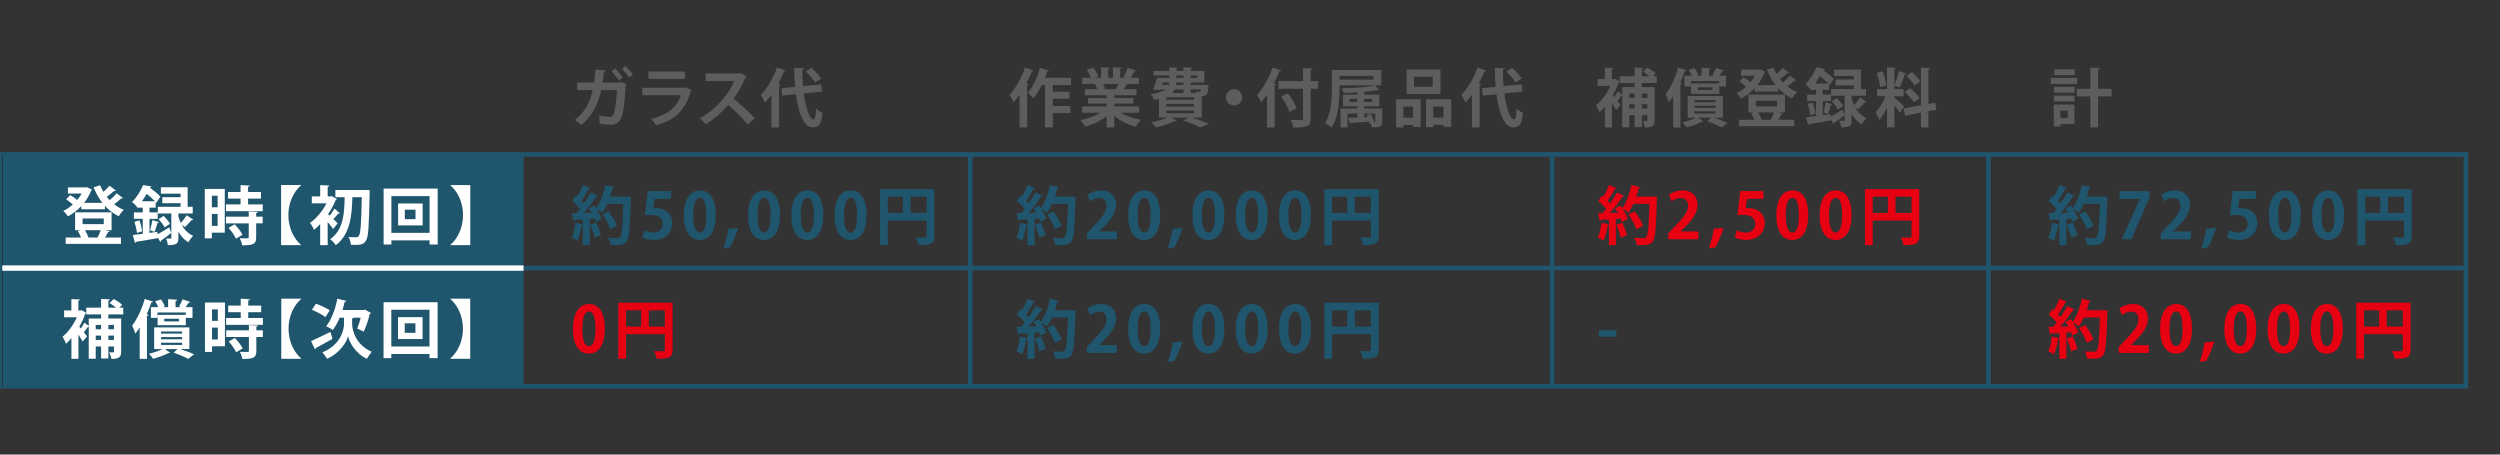 <?xml version="1.0" encoding="utf-8"?>
<!-- Generator: Adobe Illustrator 17.0.0, SVG Export Plug-In . SVG Version: 6.00 Build 0)  -->
<!DOCTYPE svg PUBLIC "-//W3C//DTD SVG 1.1//EN" "http://www.w3.org/Graphics/SVG/1.1/DTD/svg11.dtd">
<svg version="1.1" id="レイヤー_1" xmlns="http://www.w3.org/2000/svg" xmlns:xlink="http://www.w3.org/1999/xlink" x="0px"
	 y="0px" width="550px" height="100px" viewBox="0 0 550 100" enable-background="new 0 0 550 100" xml:space="preserve">
<rect x="0" y="0" width="550" height="100" fill="#333333" stroke="none"/>
<g>
	<path fill="#20566D" d="M543,85.479H0v-52h543V85.479z M1,84.479h541v-50H1V84.479z"/>
	<rect x="0.5" y="33.978" fill="#20566D" width="114.683" height="51"/>
	<rect x="0.444" y="33.979" fill="#231815" width="0.111" height="51"/>
	<rect x="212.952" y="33.979" fill="#20566D" width="1" height="51"/>
	<rect x="0.5" y="58.479" fill="#20566D" width="542" height="1"/>
	<rect x="0.5" y="58.388" fill="#FFFFFF" width="114.684" height="1.182"/>
	<g>
		<path fill="#FFFFFF" d="M25.505,41.926c-0.084,0.098-0.267,0.112-0.406,0.084c-0.393,0.364-1.051,0.883-1.611,1.274
			c0.196,0.267,0.421,0.505,0.645,0.757c0.561-0.477,1.148-1.051,1.527-1.513l1.4,1.036c-0.07,0.07-0.225,0.112-0.393,0.084
			c-0.392,0.364-0.994,0.869-1.555,1.275c0.645,0.518,1.359,0.938,2.129,1.246c-0.378,0.322-0.882,0.967-1.134,1.401
			c-1.149-0.547-2.157-1.331-3.026-2.283v0.756h-5.196v-0.7c-0.868,0.925-1.877,1.694-2.941,2.255
			c-0.225-0.364-0.687-0.91-1.022-1.19c0.714-0.336,1.442-0.826,2.087-1.415c-0.393-0.378-0.98-0.826-1.457-1.148l0.896-0.925
			c0.519,0.28,1.135,0.715,1.526,1.079c0.379-0.448,0.715-0.925,0.981-1.415h-3.012v-1.358h3.894l0.267-0.057l1.148,0.547
			c-0.042,0.098-0.126,0.154-0.21,0.21c-0.364,0.98-0.896,1.891-1.541,2.703h4.021c-0.785-1.008-1.429-2.171-1.934-3.432
			l1.443-0.435c0.195,0.491,0.434,0.981,0.714,1.443c0.49-0.435,1.009-0.938,1.345-1.345L25.505,41.926z M23.207,50.639l0.925,0.266
			c-0.028,0.112-0.168,0.169-0.35,0.169c-0.183,0.35-0.435,0.798-0.687,1.19h3.516v1.387H14.453v-1.387h3.375
			c-0.182-0.477-0.434-1.009-0.714-1.443l0.616-0.182h-1.205v-3.922h8.026v3.922H23.207z M18.165,48.062v1.246h4.664v-1.246H18.165z
			 M21.456,52.264c0.253-0.477,0.533-1.106,0.715-1.625h-3.474c0.336,0.519,0.63,1.162,0.771,1.625H21.456z"/>
		<path fill="#FFFFFF" d="M34.653,51.549c0.7-0.378,1.653-0.952,2.577-1.526l0.448,1.219c-0.812,0.644-1.667,1.288-2.255,1.694
			c0.014,0.112-0.056,0.238-0.154,0.294l-0.588-1.036l0.014,0.196c-1.751,0.322-3.572,0.63-4.748,0.812
			c-0.028,0.126-0.141,0.21-0.253,0.238l-0.476-1.737c0.616-0.07,1.358-0.168,2.185-0.267v-3.291h-1.946V46.73h1.946V45.68h-1.204
			v-0.126l-0.028,0.028c-0.252-0.364-0.771-0.896-1.135-1.121c1.135-1.135,1.976-2.605,2.466-3.754l1.835,0.322
			c-0.028,0.126-0.126,0.196-0.336,0.21l-0.028,0.057c0.84,0.602,1.835,1.4,2.325,1.961l-0.91,1.372l-0.127-0.153v1.204h-1.372
			v1.051h1.807v1.415h-1.807v3.096l1.736-0.238L34.653,51.549z M30.129,51.241c-0.07-0.673-0.294-1.682-0.546-2.452l1.092-0.308
			c0.28,0.771,0.519,1.765,0.603,2.409L30.129,51.241z M34.079,44.279c-0.477-0.505-1.163-1.121-1.807-1.639
			c-0.309,0.532-0.659,1.092-1.051,1.639H34.079z M35.004,48.874c-0.057,0.098-0.168,0.153-0.351,0.153
			c-0.154,0.574-0.42,1.429-0.658,1.989l-0.994-0.364c0.195-0.616,0.434-1.568,0.532-2.227L35.004,48.874z M39.248,47.557
			c0.112,0.49,0.28,1.009,0.519,1.499c0.448-0.477,0.98-1.177,1.303-1.709l1.456,0.98c-0.084,0.112-0.252,0.126-0.392,0.099
			c-0.351,0.448-1.009,1.12-1.457,1.526c-0.014,0-0.42-0.294-0.715-0.504c0.532,0.994,1.331,1.904,2.536,2.423
			c-0.322,0.309-0.812,0.98-1.037,1.429c-0.98-0.546-1.694-1.4-2.213-2.339v1.372c0,1.205-0.309,1.598-2.312,1.598
			c-0.042-0.421-0.21-1.022-0.393-1.457c0.196,0.014,0.406,0.014,0.575,0.014c0.518,0,0.574,0,0.574-0.182v-5.337h-2.97v-1.471
			h5.001v-0.799h-4.021v-1.316h4.021v-0.771h-4.329v-1.415h5.884v4.301h1.12v1.471h-3.151V47.557z M35.984,47.501
			c0.546,0.504,1.148,1.219,1.414,1.723l-1.176,0.799c-0.238-0.505-0.827-1.275-1.345-1.808L35.984,47.501z"/>
		<path fill="#FFFFFF" d="M49.451,41.562v9.623h-2.844v1.247h-1.555v-10.87H49.451z M47.882,43.061h-1.274v2.535h1.274V43.061z
			 M46.607,49.686h1.274v-2.619h-1.274V49.686z M54.577,44.966H57.8v1.498h-8.097v-1.498h3.222V43.69h-2.76v-1.456h2.76v-1.514
			l2.031,0.112c-0.015,0.126-0.126,0.225-0.379,0.267v1.135h2.844v1.456h-2.844V44.966z M56.721,46.618
			c-0.014,0.126-0.112,0.225-0.364,0.252v0.799h1.429v1.471h-1.429v3.082c0,1.429-0.519,1.751-3.082,1.751
			c-0.056-0.463-0.308-1.135-0.532-1.569c0.406,0.014,0.841,0.028,1.177,0.028c0.757,0,0.799,0,0.799-0.252v-3.04h-5.001v-1.471
			h5.001v-1.148L56.721,46.618z M51.902,52.502c-0.267-0.659-0.98-1.653-1.611-2.382l1.345-0.771
			c0.645,0.687,1.401,1.625,1.709,2.312L51.902,52.502z"/>
		<path fill="#FFFFFF" d="M61.843,40.707h4.37v0.07c-1.526,1.316-2.773,3.67-2.773,6.541c0,2.872,1.247,5.226,2.773,6.542v0.07
			h-4.37V40.707z"/>
		<path fill="#FFFFFF" d="M74.791,46.927c-0.069,0.069-0.224,0.098-0.378,0.069c-0.252,0.322-0.7,0.812-1.078,1.191
			c0.42,0.392,0.798,0.756,0.952,0.924l-0.994,1.275c-0.28-0.406-0.743-0.995-1.205-1.541v5.085h-1.652v-4.623
			c-0.448,0.477-0.911,0.911-1.359,1.261c-0.154-0.42-0.603-1.232-0.868-1.541c1.387-0.952,2.76-2.605,3.628-4.3h-3.235v-1.513
			h1.835v-2.494l2.03,0.112c-0.014,0.141-0.126,0.225-0.378,0.267v2.115h0.631l0.266-0.07l1.121,0.658
			c-0.057,0.084-0.141,0.168-0.253,0.196c-0.42,1.051-1.008,2.115-1.681,3.124c0.112,0.084,0.238,0.195,0.378,0.321
			c0.351-0.476,0.785-1.092,1.023-1.555L74.791,46.927z M80.408,41.786l0.938,0.056c0,0.126-0.014,0.378-0.027,0.588
			c-0.141,7.298-0.267,9.764-0.812,10.521c-0.574,0.896-1.177,0.966-3.306,0.924c-0.028-0.49-0.238-1.246-0.532-1.736
			c0.742,0.056,1.4,0.056,1.736,0.056c0.238,0,0.378-0.056,0.532-0.28c0.393-0.462,0.547-2.745,0.658-8.53h-2.073
			c-0.111,3.838-0.392,8.096-3.642,10.562c-0.28-0.448-0.798-0.994-1.246-1.316c2.913-2.046,3.123-5.632,3.193-9.245h-2.045V41.8
			h6.233L80.408,41.786z"/>
		<path fill="#FFFFFF" d="M84.396,41.491h11.893V53.79h-1.779v-0.91h-8.404v0.91h-1.709V41.491z M86.104,51.227h8.404v-8.082h-8.404
			V51.227z M87.575,44.77h5.407v4.818h-5.407V44.77z M91.413,48.215v-2.087h-2.353v2.087H91.413z"/>
		<path fill="#FFFFFF" d="M103.466,40.707v13.224h-4.371v-0.07c1.527-1.316,2.773-3.67,2.773-6.542c0-2.871-1.246-5.225-2.773-6.541
			v-0.07H103.466z"/>
		<path fill="#20566D" d="M137.9,43.242l0.896,0.057c0,0.14-0.014,0.364-0.027,0.546c-0.168,6.332-0.337,8.53-0.883,9.245
			c-0.448,0.63-0.952,0.826-2.409,0.826c-0.378,0-0.771-0.014-1.163-0.027c-0.027-0.448-0.237-1.135-0.532-1.583
			c0.883,0.069,1.682,0.069,2.046,0.069c0.279,0,0.434-0.042,0.602-0.237c0.406-0.421,0.561-2.466,0.701-7.298h-3.517
			c-0.336,0.742-0.714,1.414-1.106,1.961c-0.294-0.253-0.854-0.645-1.274-0.869c0.49,0.757,0.938,1.583,1.135,2.199
			c-0.477,0.253-0.883,0.477-1.289,0.7c-0.056-0.21-0.154-0.462-0.267-0.728l-1.05,0.069v5.758h-1.541v-4.469
			c-0.042,0.084-0.154,0.112-0.28,0.098c-0.168,1.163-0.49,2.508-0.91,3.362c-0.309-0.21-0.883-0.477-1.247-0.616
			c0.393-0.771,0.645-2.102,0.784-3.306l1.653,0.406v-1.135c-0.687,0.042-1.289,0.069-1.793,0.098
			c-0.042,0.126-0.154,0.183-0.267,0.196l-0.322-1.681h1.023c0.237-0.294,0.49-0.603,0.742-0.938
			c-0.435-0.574-1.121-1.261-1.709-1.766l0.771-1.148l0.308,0.252c0.49-0.798,0.98-1.778,1.261-2.563l1.681,0.687
			c-0.056,0.112-0.195,0.168-0.378,0.154c-0.392,0.784-1.051,1.821-1.597,2.592c0.21,0.21,0.393,0.406,0.546,0.588
			c0.575-0.826,1.093-1.667,1.485-2.396l1.639,0.757c-0.07,0.098-0.21,0.14-0.406,0.14c-0.7,1.093-1.765,2.494-2.76,3.614
			l1.751-0.028c-0.21-0.35-0.42-0.7-0.63-1.022c0.448-0.238,0.826-0.42,1.19-0.603c0.141,0.196,0.267,0.393,0.406,0.603
			c0.883-1.177,1.611-3.18,2.018-5.099l1.988,0.505c-0.042,0.126-0.168,0.195-0.378,0.182c-0.154,0.616-0.336,1.247-0.561,1.863
			h3.306L137.9,43.242z M130.812,52.277c-0.153-0.757-0.56-1.947-0.938-2.844L131.191,49c0.392,0.882,0.826,2.003,1.009,2.759
			L130.812,52.277z M133.895,46.492c0.729,0.98,1.541,2.283,1.835,3.18l-1.471,0.757c-0.252-0.869-1.009-2.241-1.723-3.25
			L133.895,46.492z"/>
		<path fill="#20566D" d="M147.595,42.038v1.709h-3.601l-0.28,2.073c0.196-0.028,0.364-0.042,0.589-0.042
			c1.849,0,3.586,1.036,3.586,3.319c0,2.031-1.555,3.698-4.048,3.698c-1.051,0-2.004-0.267-2.521-0.547l0.406-1.568
			c0.42,0.224,1.19,0.49,2.003,0.49c1.078,0,2.073-0.687,2.073-1.905c0-1.274-0.938-1.989-2.731-1.989
			c-0.477,0-0.841,0.028-1.191,0.07l0.645-5.309H147.595z"/>
		<path fill="#20566D" d="M150.436,47.375c0-3.222,1.19-5.491,3.571-5.491c2.494,0,3.46,2.465,3.46,5.407
			c0,3.502-1.303,5.505-3.529,5.505C151.472,52.796,150.436,50.33,150.436,47.375z M153.965,51.157c0.953,0,1.429-1.345,1.429-3.824
			c0-2.396-0.434-3.811-1.414-3.811c-0.896,0-1.471,1.289-1.471,3.811c0,2.507,0.518,3.824,1.442,3.824H153.965z"/>
		<path fill="#20566D" d="M162.394,50.148c-0.476,1.499-1.176,3.208-1.849,4.3l-1.373,0.141c0.448-1.275,0.883-2.941,1.079-4.272
			L162.394,50.148z"/>
		<path fill="#20566D" d="M164.572,47.375c0-3.222,1.19-5.491,3.571-5.491c2.494,0,3.46,2.465,3.46,5.407
			c0,3.502-1.303,5.505-3.529,5.505C165.608,52.796,164.572,50.33,164.572,47.375z M168.102,51.157c0.953,0,1.429-1.345,1.429-3.824
			c0-2.396-0.434-3.811-1.414-3.811c-0.896,0-1.471,1.289-1.471,3.811c0,2.507,0.518,3.824,1.442,3.824H168.102z"/>
		<path fill="#20566D" d="M174.092,47.375c0-3.222,1.19-5.491,3.571-5.491c2.494,0,3.46,2.465,3.46,5.407
			c0,3.502-1.303,5.505-3.529,5.505C175.128,52.796,174.092,50.33,174.092,47.375z M177.621,51.157c0.953,0,1.429-1.345,1.429-3.824
			c0-2.396-0.434-3.811-1.414-3.811c-0.896,0-1.471,1.289-1.471,3.811c0,2.507,0.518,3.824,1.442,3.824H177.621z"/>
		<path fill="#20566D" d="M183.611,47.375c0-3.222,1.19-5.491,3.572-5.491c2.493,0,3.46,2.465,3.46,5.407
			c0,3.502-1.303,5.505-3.53,5.505C184.648,52.796,183.611,50.33,183.611,47.375z M187.142,51.157c0.952,0,1.429-1.345,1.429-3.824
			c0-2.396-0.435-3.811-1.415-3.811c-0.896,0-1.471,1.289-1.471,3.811c0,2.507,0.519,3.824,1.443,3.824H187.142z"/>
		<path fill="#20566D" d="M205.539,41.604v10.352c0,1.765-0.854,1.961-3.459,1.961c-0.085-0.462-0.364-1.246-0.617-1.681
			c0.547,0.042,1.135,0.042,1.556,0.042c0.742,0,0.826,0,0.826-0.351V48.51H195.3v5.406h-1.694V41.604H205.539z M195.3,43.271v3.572
			h3.334v-3.572H195.3z M200.314,46.843h3.53v-3.572h-3.53V46.843z"/>
		<path fill="#20566D" d="M235.724,43.242l0.896,0.057c0,0.14-0.014,0.364-0.027,0.546c-0.168,6.332-0.337,8.53-0.883,9.245
			c-0.448,0.63-0.952,0.826-2.409,0.826c-0.378,0-0.771-0.014-1.163-0.027c-0.027-0.448-0.237-1.135-0.532-1.583
			c0.883,0.069,1.682,0.069,2.046,0.069c0.279,0,0.434-0.042,0.602-0.237c0.406-0.421,0.561-2.466,0.701-7.298h-3.517
			c-0.336,0.742-0.714,1.414-1.106,1.961c-0.294-0.253-0.854-0.645-1.274-0.869c0.49,0.757,0.938,1.583,1.135,2.199
			c-0.477,0.253-0.883,0.477-1.289,0.7c-0.056-0.21-0.154-0.462-0.267-0.728l-1.05,0.069v5.758h-1.541v-4.469
			c-0.042,0.084-0.154,0.112-0.28,0.098c-0.168,1.163-0.49,2.508-0.91,3.362c-0.309-0.21-0.883-0.477-1.247-0.616
			c0.393-0.771,0.645-2.102,0.784-3.306l1.653,0.406v-1.135c-0.687,0.042-1.289,0.069-1.793,0.098
			c-0.042,0.126-0.154,0.183-0.267,0.196l-0.322-1.681h1.023c0.237-0.294,0.49-0.603,0.742-0.938
			c-0.435-0.574-1.121-1.261-1.709-1.766l0.771-1.148l0.308,0.252c0.49-0.798,0.98-1.778,1.261-2.563l1.681,0.687
			c-0.056,0.112-0.195,0.168-0.378,0.154c-0.392,0.784-1.051,1.821-1.597,2.592c0.21,0.21,0.393,0.406,0.546,0.588
			c0.575-0.826,1.093-1.667,1.485-2.396l1.639,0.757c-0.07,0.098-0.21,0.14-0.406,0.14c-0.7,1.093-1.765,2.494-2.76,3.614
			l1.751-0.028c-0.21-0.35-0.42-0.7-0.63-1.022c0.448-0.238,0.826-0.42,1.19-0.603c0.141,0.196,0.267,0.393,0.406,0.603
			c0.883-1.177,1.611-3.18,2.018-5.099l1.988,0.505c-0.042,0.126-0.168,0.195-0.378,0.182c-0.154,0.616-0.336,1.247-0.561,1.863
			h3.306L235.724,43.242z M228.636,52.277c-0.153-0.757-0.56-1.947-0.938-2.844L229.015,49c0.392,0.882,0.826,2.003,1.009,2.759
			L228.636,52.277z M231.718,46.492c0.729,0.98,1.541,2.283,1.835,3.18l-1.471,0.757c-0.252-0.869-1.009-2.241-1.723-3.25
			L231.718,46.492z"/>
		<path fill="#20566D" d="M245.728,52.642h-6.626v-1.274l1.177-1.261c2.003-2.073,3.18-3.432,3.18-4.861
			c0-0.924-0.49-1.694-1.653-1.694c-0.771,0-1.484,0.406-1.975,0.771l-0.574-1.485c0.658-0.504,1.751-0.952,2.97-0.952
			c2.269,0,3.306,1.442,3.306,3.166c0,1.877-1.274,3.418-2.815,4.973l-0.883,0.868v0.028h3.895V52.642z"/>
		<path fill="#20566D" d="M248.195,47.375c0-3.222,1.19-5.491,3.572-5.491c2.493,0,3.46,2.465,3.46,5.407
			c0,3.502-1.303,5.505-3.53,5.505C249.232,52.796,248.195,50.33,248.195,47.375z M251.726,51.157c0.952,0,1.429-1.345,1.429-3.824
			c0-2.396-0.435-3.811-1.415-3.811c-0.896,0-1.471,1.289-1.471,3.811c0,2.507,0.519,3.824,1.443,3.824H251.726z"/>
		<path fill="#20566D" d="M260.154,50.148c-0.476,1.499-1.176,3.208-1.849,4.3l-1.373,0.141c0.448-1.275,0.883-2.941,1.079-4.272
			L260.154,50.148z"/>
		<path fill="#20566D" d="M262.332,47.375c0-3.222,1.19-5.491,3.572-5.491c2.493,0,3.46,2.465,3.46,5.407
			c0,3.502-1.303,5.505-3.53,5.505C263.369,52.796,262.332,50.33,262.332,47.375z M265.862,51.157c0.952,0,1.429-1.345,1.429-3.824
			c0-2.396-0.435-3.811-1.415-3.811c-0.896,0-1.471,1.289-1.471,3.811c0,2.507,0.519,3.824,1.443,3.824H265.862z"/>
		<path fill="#20566D" d="M271.853,47.375c0-3.222,1.19-5.491,3.571-5.491c2.494,0,3.46,2.465,3.46,5.407
			c0,3.502-1.303,5.505-3.529,5.505C272.889,52.796,271.853,50.33,271.853,47.375z M275.382,51.157c0.953,0,1.429-1.345,1.429-3.824
			c0-2.396-0.434-3.811-1.414-3.811c-0.896,0-1.471,1.289-1.471,3.811c0,2.507,0.518,3.824,1.442,3.824H275.382z"/>
		<path fill="#20566D" d="M281.372,47.375c0-3.222,1.19-5.491,3.571-5.491c2.494,0,3.46,2.465,3.46,5.407
			c0,3.502-1.303,5.505-3.529,5.505C282.408,52.796,281.372,50.33,281.372,47.375z M284.901,51.157c0.953,0,1.429-1.345,1.429-3.824
			c0-2.396-0.434-3.811-1.414-3.811c-0.896,0-1.471,1.289-1.471,3.811c0,2.507,0.518,3.824,1.442,3.824H284.901z"/>
		<path fill="#20566D" d="M303.3,41.604v10.352c0,1.765-0.854,1.961-3.46,1.961c-0.084-0.462-0.364-1.246-0.616-1.681
			c0.546,0.042,1.135,0.042,1.555,0.042c0.742,0,0.826,0,0.826-0.351V48.51h-8.544v5.406h-1.695V41.604H303.3z M293.061,43.271
			v3.572h3.333v-3.572H293.061z M298.075,46.843h3.529v-3.572h-3.529V46.843z"/>
		<path fill="#E60012" d="M363.643,43.242l0.896,0.057c0,0.14-0.014,0.364-0.027,0.546c-0.169,6.332-0.337,8.53-0.883,9.245
			c-0.448,0.63-0.952,0.826-2.409,0.826c-0.378,0-0.771-0.014-1.163-0.027c-0.027-0.448-0.237-1.135-0.532-1.583
			c0.883,0.069,1.682,0.069,2.046,0.069c0.279,0,0.434-0.042,0.602-0.237c0.406-0.421,0.561-2.466,0.701-7.298h-3.517
			c-0.336,0.742-0.714,1.414-1.106,1.961c-0.294-0.253-0.854-0.645-1.274-0.869c0.49,0.757,0.938,1.583,1.135,2.199
			c-0.477,0.253-0.883,0.477-1.289,0.7c-0.056-0.21-0.154-0.462-0.267-0.728l-1.05,0.069v5.758h-1.541v-4.469
			c-0.042,0.084-0.154,0.112-0.28,0.098c-0.168,1.163-0.49,2.508-0.91,3.362c-0.309-0.21-0.883-0.477-1.247-0.616
			c0.393-0.771,0.645-2.102,0.784-3.306l1.653,0.406v-1.135c-0.687,0.042-1.289,0.069-1.793,0.098
			c-0.042,0.126-0.154,0.183-0.267,0.196l-0.322-1.681h1.023c0.237-0.294,0.49-0.603,0.742-0.938
			c-0.435-0.574-1.121-1.261-1.709-1.766l0.771-1.148l0.308,0.252c0.49-0.798,0.98-1.778,1.261-2.563l1.681,0.687
			c-0.056,0.112-0.195,0.168-0.378,0.154c-0.392,0.784-1.051,1.821-1.597,2.592c0.21,0.21,0.393,0.406,0.546,0.588
			c0.575-0.826,1.093-1.667,1.485-2.396l1.639,0.757c-0.07,0.098-0.21,0.14-0.406,0.14c-0.7,1.093-1.765,2.494-2.76,3.614
			l1.751-0.028c-0.21-0.35-0.42-0.7-0.63-1.022c0.448-0.238,0.826-0.42,1.19-0.603c0.141,0.196,0.267,0.393,0.406,0.603
			c0.883-1.177,1.611-3.18,2.018-5.099l1.988,0.505c-0.042,0.126-0.168,0.195-0.378,0.182c-0.154,0.616-0.336,1.247-0.561,1.863
			h3.306L363.643,43.242z M356.555,52.277c-0.153-0.757-0.56-1.947-0.938-2.844L356.934,49c0.392,0.882,0.826,2.003,1.009,2.759
			L356.555,52.277z M359.637,46.492c0.729,0.98,1.541,2.283,1.835,3.18l-1.471,0.757c-0.252-0.869-1.009-2.241-1.723-3.25
			L359.637,46.492z"/>
		<path fill="#E60012" d="M373.646,52.642h-6.625v-1.274l1.177-1.261c2.003-2.073,3.18-3.432,3.18-4.861
			c0-0.924-0.49-1.694-1.653-1.694c-0.771,0-1.484,0.406-1.975,0.771l-0.574-1.485c0.658-0.504,1.751-0.952,2.969-0.952
			c2.27,0,3.307,1.442,3.307,3.166c0,1.877-1.275,3.418-2.816,4.973l-0.882,0.868v0.028h3.894V52.642z"/>
		<path fill="#E60012" d="M379.191,50.148c-0.477,1.499-1.177,3.208-1.849,4.3l-1.373,0.141c0.448-1.275,0.883-2.941,1.079-4.272
			L379.191,50.148z"/>
		<path fill="#E60012" d="M387.947,42.038v1.709h-3.6l-0.28,2.073c0.196-0.028,0.364-0.042,0.589-0.042
			c1.849,0,3.586,1.036,3.586,3.319c0,2.031-1.555,3.698-4.049,3.698c-1.05,0-2.003-0.267-2.521-0.547l0.406-1.568
			c0.421,0.224,1.191,0.49,2.004,0.49c1.078,0,2.072-0.687,2.072-1.905c0-1.274-0.938-1.989-2.731-1.989
			c-0.476,0-0.84,0.028-1.19,0.07l0.645-5.309H387.947z"/>
		<path fill="#E60012" d="M390.788,47.375c0-3.222,1.19-5.491,3.572-5.491c2.493,0,3.46,2.465,3.46,5.407
			c0,3.502-1.303,5.505-3.53,5.505C391.824,52.796,390.788,50.33,390.788,47.375z M394.318,51.157c0.952,0,1.429-1.345,1.429-3.824
			c0-2.396-0.435-3.811-1.415-3.811c-0.896,0-1.471,1.289-1.471,3.811c0,2.507,0.519,3.824,1.442,3.824H394.318z"/>
		<path fill="#E60012" d="M400.309,47.375c0-3.222,1.19-5.491,3.572-5.491c2.493,0,3.46,2.465,3.46,5.407
			c0,3.502-1.303,5.505-3.53,5.505C401.345,52.796,400.309,50.33,400.309,47.375z M403.839,51.157c0.952,0,1.429-1.345,1.429-3.824
			c0-2.396-0.435-3.811-1.415-3.811c-0.896,0-1.471,1.289-1.471,3.811c0,2.507,0.519,3.824,1.442,3.824H403.839z"/>
		<path fill="#E60012" d="M422.236,41.604v10.352c0,1.765-0.854,1.961-3.46,1.961c-0.084-0.462-0.364-1.246-0.616-1.681
			c0.546,0.042,1.135,0.042,1.555,0.042c0.742,0,0.826,0,0.826-0.351V48.51h-8.545v5.406h-1.694V41.604H422.236z M411.996,43.271
			v3.572h3.334v-3.572H411.996z M417.011,46.843h3.53v-3.572h-3.53V46.843z"/>
		<path fill="#20566D" d="M462.736,43.242l0.896,0.057c0,0.14-0.014,0.364-0.027,0.546c-0.169,6.332-0.337,8.53-0.883,9.245
			c-0.448,0.63-0.953,0.826-2.409,0.826c-0.379,0-0.771-0.014-1.163-0.027c-0.027-0.448-0.238-1.135-0.532-1.583
			c0.883,0.069,1.681,0.069,2.045,0.069c0.28,0,0.435-0.042,0.603-0.237c0.406-0.421,0.561-2.466,0.7-7.298h-3.516
			c-0.336,0.742-0.715,1.414-1.106,1.961c-0.294-0.253-0.854-0.645-1.274-0.869c0.49,0.757,0.938,1.583,1.134,2.199
			c-0.476,0.253-0.882,0.477-1.288,0.7c-0.057-0.21-0.154-0.462-0.267-0.728l-1.051,0.069v5.758h-1.54v-4.469
			c-0.042,0.084-0.154,0.112-0.28,0.098c-0.168,1.163-0.49,2.508-0.911,3.362c-0.308-0.21-0.882-0.477-1.246-0.616
			c0.392-0.771,0.645-2.102,0.784-3.306l1.653,0.406v-1.135c-0.687,0.042-1.289,0.069-1.793,0.098
			c-0.042,0.126-0.154,0.183-0.267,0.196l-0.322-1.681h1.022c0.238-0.294,0.49-0.603,0.743-0.938
			c-0.435-0.574-1.121-1.261-1.709-1.766l0.77-1.148l0.309,0.252c0.49-0.798,0.98-1.778,1.261-2.563l1.681,0.687
			c-0.056,0.112-0.196,0.168-0.378,0.154c-0.393,0.784-1.051,1.821-1.597,2.592c0.21,0.21,0.392,0.406,0.546,0.588
			c0.574-0.826,1.093-1.667,1.485-2.396l1.639,0.757c-0.07,0.098-0.21,0.14-0.406,0.14c-0.7,1.093-1.765,2.494-2.76,3.614
			l1.751-0.028c-0.21-0.35-0.42-0.7-0.63-1.022c0.448-0.238,0.826-0.42,1.19-0.603c0.14,0.196,0.266,0.393,0.406,0.603
			c0.882-1.177,1.61-3.18,2.017-5.099l1.989,0.505c-0.042,0.126-0.168,0.195-0.378,0.182c-0.154,0.616-0.336,1.247-0.561,1.863
			h3.306L462.736,43.242z M455.648,52.277c-0.154-0.757-0.561-1.947-0.938-2.844L456.027,49c0.392,0.882,0.826,2.003,1.008,2.759
			L455.648,52.277z M458.73,46.492c0.729,0.98,1.541,2.283,1.835,3.18l-1.471,0.757c-0.252-0.869-1.009-2.241-1.723-3.25
			L458.73,46.492z"/>
		<path fill="#20566D" d="M466.309,42.052h6.597v1.289l-4.006,9.301h-2.129l4.021-8.853v-0.028h-4.482V42.052z"/>
		<path fill="#20566D" d="M481.987,52.642h-6.625v-1.274l1.177-1.261c2.003-2.073,3.18-3.432,3.18-4.861
			c0-0.924-0.49-1.694-1.653-1.694c-0.771,0-1.484,0.406-1.975,0.771l-0.574-1.485c0.658-0.504,1.751-0.952,2.969-0.952
			c2.27,0,3.307,1.442,3.307,3.166c0,1.877-1.275,3.418-2.816,4.973l-0.882,0.868v0.028h3.894V52.642z"/>
		<path fill="#20566D" d="M487.533,50.148c-0.477,1.499-1.177,3.208-1.849,4.3l-1.373,0.141c0.448-1.275,0.883-2.941,1.079-4.272
			L487.533,50.148z"/>
		<path fill="#20566D" d="M496.288,42.038v1.709h-3.6l-0.28,2.073c0.196-0.028,0.364-0.042,0.589-0.042
			c1.849,0,3.586,1.036,3.586,3.319c0,2.031-1.556,3.698-4.049,3.698c-1.05,0-2.003-0.267-2.521-0.547l0.406-1.568
			c0.421,0.224,1.191,0.49,2.004,0.49c1.078,0,2.072-0.687,2.072-1.905c0-1.274-0.938-1.989-2.731-1.989
			c-0.476,0-0.84,0.028-1.19,0.07l0.645-5.309H496.288z"/>
		<path fill="#20566D" d="M499.13,47.375c0-3.222,1.19-5.491,3.572-5.491c2.493,0,3.46,2.465,3.46,5.407
			c0,3.502-1.303,5.505-3.53,5.505C500.166,52.796,499.13,50.33,499.13,47.375z M502.66,51.157c0.952,0,1.429-1.345,1.429-3.824
			c0-2.396-0.435-3.811-1.415-3.811c-0.896,0-1.471,1.289-1.471,3.811c0,2.507,0.519,3.824,1.442,3.824H502.66z"/>
		<path fill="#20566D" d="M508.65,47.375c0-3.222,1.19-5.491,3.572-5.491c2.493,0,3.46,2.465,3.46,5.407
			c0,3.502-1.303,5.505-3.53,5.505C509.687,52.796,508.65,50.33,508.65,47.375z M512.181,51.157c0.952,0,1.429-1.345,1.429-3.824
			c0-2.396-0.435-3.811-1.415-3.811c-0.896,0-1.471,1.289-1.471,3.811c0,2.507,0.519,3.824,1.442,3.824H512.181z"/>
		<path fill="#20566D" d="M530.578,41.604v10.352c0,1.765-0.854,1.961-3.46,1.961c-0.084-0.462-0.364-1.246-0.616-1.681
			c0.546,0.042,1.135,0.042,1.555,0.042c0.742,0,0.826,0,0.826-0.351V48.51h-8.545v5.406h-1.694V41.604H530.578z M520.338,43.271
			v3.572h3.334v-3.572H520.338z M525.353,46.843h3.53v-3.572h-3.53V46.843z"/>
		<path fill="#FFFFFF" d="M27.115,69.167h-3.277v0.91h2.815v7.271c0,1.106-0.309,1.61-2.129,1.61
			c-0.07-0.42-0.309-1.064-0.505-1.442c0.364,0.014,0.729,0.014,0.869,0.014c0.14,0,0.182-0.042,0.182-0.196v-1.106h-1.232v2.634
			h-1.597v-2.634h-1.177v2.689h-1.541v-7.004c-0.056,0.015-0.112,0.015-0.182,0c-0.211,0.322-0.575,0.799-0.896,1.191L19.159,74
			l-0.98,1.12c-0.21-0.393-0.561-0.952-0.925-1.499v5.31h-1.54v-4.539c-0.393,0.463-0.785,0.883-1.191,1.232
			c-0.14-0.434-0.546-1.246-0.784-1.526c1.219-0.967,2.424-2.619,3.166-4.3h-2.802v-1.499h1.597v-2.508l1.892,0.099
			c-0.015,0.126-0.112,0.224-0.351,0.252v2.157h0.462l0.238-0.07l1.037,0.588c-0.042,0.099-0.126,0.169-0.225,0.196
			c-0.322,0.967-0.771,1.947-1.303,2.872l0.336,0.392c0.28-0.42,0.589-0.924,0.771-1.303l0.967,0.743v-1.64h2.718v-0.91h-3.264
			v-1.484h3.264v-1.934l1.947,0.112c-0.015,0.126-0.112,0.21-0.351,0.252v1.569h1.681c-0.406-0.351-0.952-0.729-1.415-1.023
			l0.911-0.868c0.645,0.336,1.457,0.868,1.863,1.274l-0.631,0.617h0.868V69.167z M22.241,71.492h-1.177v0.952h1.177V71.492z
			 M21.064,74.784h1.177v-0.953h-1.177V74.784z M25.07,71.492h-1.232v0.952h1.232V71.492z M23.838,74.784h1.232v-0.953h-1.232
			V74.784z"/>
		<path fill="#FFFFFF" d="M30.738,72.038c-0.309,0.491-0.631,0.953-0.967,1.359c-0.126-0.42-0.49-1.359-0.7-1.779
			c1.064-1.316,2.129-3.613,2.773-5.855l1.835,0.603c-0.057,0.126-0.183,0.183-0.393,0.168c-0.294,0.869-0.63,1.751-1.009,2.605
			l0.421,0.126c-0.028,0.127-0.141,0.211-0.364,0.253v9.44h-1.597V72.038z M41.664,76.787h-1.989
			c1.106,0.364,2.297,0.812,3.012,1.177l-1.303,0.994c-0.715-0.42-1.976-0.966-3.166-1.358l0.812-0.812h-2.773l1.135,0.771
			c-0.07,0.112-0.168,0.112-0.309,0.112c-0.826,0.42-2.213,0.966-3.403,1.261c-0.196-0.337-0.616-0.827-0.925-1.107
			c1.051-0.237,2.228-0.644,3.025-1.036h-1.862v-4.763h7.746V76.787z M33.203,67.57h1.611c-0.154-0.406-0.406-0.896-0.673-1.274
			l1.274-0.421c0.351,0.463,0.701,1.093,0.854,1.513l-0.504,0.183h1.219v-1.751l2.017,0.112c-0.014,0.14-0.126,0.224-0.378,0.266
			v1.373h1.177l-0.393-0.168c0.267-0.435,0.589-1.093,0.757-1.555l1.737,0.588c-0.057,0.098-0.183,0.14-0.379,0.14
			c-0.182,0.295-0.448,0.673-0.7,0.995h1.527v2.354h-1.472v1.624h-6.205v-2.283h6.178v-0.532h-6.22v1.191h-1.429V67.57z
			 M35.431,72.921v0.477h4.637v-0.477H35.431z M35.431,74.153v0.49h4.637v-0.49H35.431z M35.431,75.4v0.49h4.637V75.4H35.431z
			 M39.366,70.708v-0.589h-3.235v0.589H39.366z"/>
		<path fill="#FFFFFF" d="M49.49,66.562v9.623h-2.844v1.247h-1.555v-10.87H49.49z M47.921,68.061h-1.274v2.535h1.274V68.061z
			 M46.646,74.686h1.274v-2.619h-1.274V74.686z M54.616,69.966h3.223v1.498h-8.097v-1.498h3.222V68.69h-2.76v-1.456h2.76v-1.514
			l2.031,0.112c-0.015,0.126-0.126,0.225-0.379,0.267v1.135h2.844v1.456h-2.844V69.966z M56.76,71.618
			c-0.014,0.126-0.112,0.225-0.364,0.252v0.799h1.429v1.471h-1.429v3.082c0,1.429-0.519,1.751-3.082,1.751
			c-0.056-0.463-0.308-1.135-0.532-1.569c0.406,0.014,0.841,0.028,1.177,0.028c0.757,0,0.799,0,0.799-0.252v-3.04h-5.001v-1.471
			h5.001v-1.148L56.76,71.618z M51.941,77.502c-0.267-0.659-0.98-1.653-1.611-2.382l1.345-0.771
			c0.645,0.687,1.401,1.625,1.709,2.312L51.941,77.502z"/>
		<path fill="#FFFFFF" d="M61.883,65.707h4.37v0.07c-1.527,1.316-2.773,3.67-2.773,6.541c0,2.872,1.246,5.226,2.773,6.542v0.07
			h-4.37V65.707z"/>
		<path fill="#FFFFFF" d="M68.43,75.036c1.051-0.448,2.703-1.247,4.258-2.017l0.463,1.526c-1.317,0.742-2.718,1.527-3.656,2.003
			c0,0.154-0.084,0.267-0.196,0.309L68.43,75.036z M69.522,66.813c0.98,0.364,2.339,0.98,3.025,1.457l-0.952,1.499
			c-0.631-0.505-1.962-1.205-2.97-1.611L69.522,66.813z M77.843,69.882c-0.057,0.098-0.183,0.168-0.378,0.195v1.135
			c0.014,1.541,0.826,4.65,4.313,6.178c-0.321,0.406-0.812,1.106-1.078,1.541c-2.535-1.177-3.866-3.685-4.118-4.959
			c-0.336,1.261-1.779,3.712-4.637,4.959c-0.196-0.393-0.729-1.107-1.022-1.415c3.824-1.541,4.763-4.692,4.763-6.289v-1.345h-0.952
			c-0.435,1.05-0.953,1.988-1.514,2.717c-0.336-0.266-1.036-0.645-1.471-0.84c1.135-1.331,2.018-3.712,2.466-6.038l2.003,0.463
			c-0.042,0.126-0.168,0.196-0.378,0.182c-0.141,0.616-0.309,1.233-0.49,1.835h4.706l0.252-0.098l1.331,0.784
			c-0.056,0.084-0.182,0.168-0.309,0.183c-0.252,1.274-0.798,2.801-1.316,3.894c-0.35-0.182-1.022-0.519-1.429-0.687
			c0.252-0.602,0.546-1.513,0.771-2.395H77.843z"/>
		<path fill="#FFFFFF" d="M84.379,66.491h11.892V78.79h-1.778v-0.91h-8.405v0.91h-1.708V66.491z M86.087,76.227h8.405v-8.082h-8.405
			V76.227z M87.559,69.77h5.406v4.818h-5.406V69.77z M91.396,73.215v-2.087h-2.354v2.087H91.396z"/>
		<path fill="#FFFFFF" d="M103.449,65.707v13.224h-4.371v-0.07c1.527-1.316,2.773-3.67,2.773-6.542c0-2.871-1.246-5.225-2.773-6.541
			v-0.07H103.449z"/>
		<path fill="#E60012" d="M126.036,72.375c0-3.222,1.19-5.491,3.572-5.491c2.493,0,3.46,2.465,3.46,5.407
			c0,3.502-1.303,5.505-3.53,5.505C127.073,77.796,126.036,75.33,126.036,72.375z M129.566,76.157c0.952,0,1.429-1.345,1.429-3.824
			c0-2.396-0.435-3.811-1.415-3.811c-0.896,0-1.471,1.289-1.471,3.811c0,2.507,0.519,3.824,1.443,3.824H129.566z"/>
		<path fill="#E60012" d="M147.964,66.604v10.352c0,1.765-0.854,1.961-3.459,1.961c-0.085-0.462-0.364-1.246-0.617-1.681
			c0.547,0.042,1.135,0.042,1.556,0.042c0.742,0,0.826,0,0.826-0.351V73.51h-8.545v5.406h-1.694V66.604H147.964z M137.725,68.271
			v3.572h3.334v-3.572H137.725z M142.739,71.843h3.53v-3.572h-3.53V71.843z"/>
		<path fill="#20566D" d="M235.725,68.242l0.896,0.057c0,0.14-0.014,0.364-0.028,0.546c-0.168,6.332-0.336,8.53-0.882,9.245
			c-0.448,0.63-0.953,0.826-2.41,0.826c-0.378,0-0.77-0.014-1.162-0.027c-0.028-0.448-0.238-1.135-0.532-1.583
			c0.883,0.069,1.681,0.069,2.045,0.069c0.28,0,0.435-0.042,0.603-0.237c0.406-0.421,0.561-2.466,0.7-7.298h-3.516
			c-0.337,0.742-0.715,1.414-1.106,1.961c-0.295-0.253-0.854-0.645-1.275-0.869c0.49,0.757,0.938,1.583,1.135,2.199
			c-0.477,0.253-0.883,0.477-1.288,0.7c-0.057-0.21-0.154-0.462-0.267-0.728l-1.051,0.069v5.758h-1.541v-4.469
			c-0.042,0.084-0.153,0.112-0.279,0.098c-0.169,1.163-0.491,2.508-0.911,3.362c-0.308-0.21-0.882-0.477-1.246-0.616
			c0.392-0.771,0.644-2.102,0.784-3.306l1.652,0.406v-1.135c-0.686,0.042-1.288,0.069-1.793,0.098
			c-0.042,0.126-0.153,0.183-0.266,0.196l-0.322-1.681h1.022c0.238-0.294,0.49-0.603,0.742-0.938
			c-0.434-0.574-1.12-1.261-1.709-1.766l0.771-1.148l0.309,0.252c0.49-0.798,0.98-1.778,1.261-2.563l1.681,0.687
			c-0.056,0.112-0.196,0.168-0.378,0.154c-0.393,0.784-1.051,1.821-1.597,2.592c0.21,0.21,0.392,0.406,0.546,0.588
			c0.574-0.826,1.093-1.667,1.484-2.396l1.64,0.757c-0.07,0.098-0.211,0.14-0.406,0.14c-0.701,1.093-1.766,2.494-2.76,3.614
			l1.751-0.028c-0.21-0.35-0.42-0.7-0.631-1.022c0.448-0.238,0.827-0.42,1.191-0.603c0.14,0.196,0.266,0.393,0.406,0.603
			c0.882-1.177,1.61-3.18,2.017-5.099l1.989,0.505c-0.042,0.126-0.168,0.195-0.378,0.182c-0.154,0.616-0.337,1.247-0.561,1.863
			h3.306L235.725,68.242z M228.637,77.277c-0.154-0.757-0.561-1.947-0.938-2.844L229.015,74c0.393,0.882,0.827,2.003,1.009,2.759
			L228.637,77.277z M231.719,71.492c0.728,0.98,1.54,2.283,1.835,3.18l-1.471,0.757c-0.253-0.869-1.009-2.241-1.724-3.25
			L231.719,71.492z"/>
		<path fill="#20566D" d="M245.728,77.642h-6.625v-1.274l1.176-1.261c2.004-2.073,3.18-3.432,3.18-4.861
			c0-0.924-0.49-1.694-1.652-1.694c-0.771,0-1.485,0.406-1.976,0.771l-0.574-1.485c0.658-0.504,1.751-0.952,2.97-0.952
			c2.27,0,3.306,1.442,3.306,3.166c0,1.877-1.274,3.418-2.815,4.973l-0.882,0.868v0.028h3.894V77.642z"/>
		<path fill="#20566D" d="M248.196,72.375c0-3.222,1.19-5.491,3.571-5.491c2.494,0,3.46,2.465,3.46,5.407
			c0,3.502-1.303,5.505-3.529,5.505C249.232,77.796,248.196,75.33,248.196,72.375z M251.726,76.157c0.953,0,1.429-1.345,1.429-3.824
			c0-2.396-0.434-3.811-1.414-3.811c-0.896,0-1.471,1.289-1.471,3.811c0,2.507,0.518,3.824,1.442,3.824H251.726z"/>
		<path fill="#20566D" d="M260.155,75.148c-0.477,1.499-1.177,3.208-1.849,4.3l-1.373,0.141c0.448-1.275,0.882-2.941,1.078-4.272
			L260.155,75.148z"/>
		<path fill="#20566D" d="M262.333,72.375c0-3.222,1.19-5.491,3.571-5.491c2.494,0,3.46,2.465,3.46,5.407
			c0,3.502-1.303,5.505-3.529,5.505C263.369,77.796,262.333,75.33,262.333,72.375z M265.862,76.157c0.953,0,1.429-1.345,1.429-3.824
			c0-2.396-0.434-3.811-1.414-3.811c-0.896,0-1.471,1.289-1.471,3.811c0,2.507,0.518,3.824,1.442,3.824H265.862z"/>
		<path fill="#20566D" d="M271.853,72.375c0-3.222,1.19-5.491,3.572-5.491c2.493,0,3.46,2.465,3.46,5.407
			c0,3.502-1.303,5.505-3.53,5.505C272.89,77.796,271.853,75.33,271.853,72.375z M275.383,76.157c0.952,0,1.429-1.345,1.429-3.824
			c0-2.396-0.435-3.811-1.415-3.811c-0.896,0-1.471,1.289-1.471,3.811c0,2.507,0.519,3.824,1.443,3.824H275.383z"/>
		<path fill="#20566D" d="M281.372,72.375c0-3.222,1.19-5.491,3.572-5.491c2.493,0,3.46,2.465,3.46,5.407
			c0,3.502-1.303,5.505-3.53,5.505C282.409,77.796,281.372,75.33,281.372,72.375z M284.902,76.157c0.952,0,1.429-1.345,1.429-3.824
			c0-2.396-0.435-3.811-1.415-3.811c-0.896,0-1.471,1.289-1.471,3.811c0,2.507,0.519,3.824,1.443,3.824H284.902z"/>
		<path fill="#20566D" d="M303.3,66.604v10.352c0,1.765-0.854,1.961-3.459,1.961c-0.085-0.462-0.364-1.246-0.617-1.681
			c0.547,0.042,1.135,0.042,1.556,0.042c0.742,0,0.826,0,0.826-0.351V73.51h-8.545v5.406h-1.694V66.604H303.3z M293.061,68.271
			v3.572h3.334v-3.572H293.061z M298.075,71.843h3.53v-3.572h-3.53V71.843z"/>
		<path fill="#20566D" d="M351.765,72.655h3.839v1.429h-3.839V72.655z"/>
		<path fill="#E60012" d="M462.737,68.242l0.896,0.057c0,0.14-0.014,0.364-0.028,0.546c-0.168,6.332-0.336,8.53-0.882,9.245
			c-0.448,0.63-0.953,0.826-2.409,0.826c-0.379,0-0.771-0.014-1.163-0.027c-0.028-0.448-0.238-1.135-0.532-1.583
			c0.883,0.069,1.681,0.069,2.045,0.069c0.28,0,0.435-0.042,0.603-0.237c0.406-0.421,0.561-2.466,0.7-7.298h-3.516
			c-0.336,0.742-0.715,1.414-1.106,1.961c-0.294-0.253-0.854-0.645-1.274-0.869c0.49,0.757,0.938,1.583,1.134,2.199
			c-0.476,0.253-0.882,0.477-1.288,0.7c-0.057-0.21-0.154-0.462-0.267-0.728l-1.051,0.069v5.758h-1.54v-4.469
			c-0.042,0.084-0.154,0.112-0.28,0.098c-0.168,1.163-0.49,2.508-0.911,3.362c-0.308-0.21-0.882-0.477-1.246-0.616
			c0.392-0.771,0.645-2.102,0.784-3.306l1.653,0.406v-1.135c-0.687,0.042-1.289,0.069-1.793,0.098
			c-0.042,0.126-0.154,0.183-0.267,0.196l-0.322-1.681h1.022c0.238-0.294,0.49-0.603,0.743-0.938
			c-0.435-0.574-1.121-1.261-1.709-1.766l0.771-1.148l0.308,0.252c0.49-0.798,0.98-1.778,1.261-2.563l1.681,0.687
			c-0.056,0.112-0.196,0.168-0.378,0.154c-0.393,0.784-1.051,1.821-1.597,2.592c0.21,0.21,0.392,0.406,0.546,0.588
			c0.574-0.826,1.093-1.667,1.485-2.396l1.639,0.757c-0.07,0.098-0.21,0.14-0.406,0.14c-0.7,1.093-1.765,2.494-2.76,3.614
			l1.751-0.028c-0.21-0.35-0.42-0.7-0.63-1.022c0.448-0.238,0.826-0.42,1.19-0.603c0.14,0.196,0.266,0.393,0.406,0.603
			c0.883-1.177,1.61-3.18,2.017-5.099l1.989,0.505c-0.042,0.126-0.168,0.195-0.378,0.182c-0.154,0.616-0.336,1.247-0.561,1.863
			h3.306L462.737,68.242z M455.649,77.277c-0.154-0.757-0.56-1.947-0.938-2.844L456.028,74c0.392,0.882,0.826,2.003,1.008,2.759
			L455.649,77.277z M458.731,71.492c0.729,0.98,1.541,2.283,1.835,3.18l-1.471,0.757c-0.252-0.869-1.009-2.241-1.723-3.25
			L458.731,71.492z"/>
		<path fill="#E60012" d="M472.74,77.642h-6.625v-1.274l1.177-1.261c2.003-2.073,3.18-3.432,3.18-4.861
			c0-0.924-0.49-1.694-1.653-1.694c-0.771,0-1.484,0.406-1.975,0.771l-0.574-1.485c0.658-0.504,1.751-0.952,2.969-0.952
			c2.27,0,3.307,1.442,3.307,3.166c0,1.877-1.275,3.418-2.816,4.973l-0.882,0.868v0.028h3.894V77.642z"/>
		<path fill="#E60012" d="M475.209,72.375c0-3.222,1.19-5.491,3.572-5.491c2.493,0,3.46,2.465,3.46,5.407
			c0,3.502-1.303,5.505-3.53,5.505C476.245,77.796,475.209,75.33,475.209,72.375z M478.739,76.157c0.952,0,1.429-1.345,1.429-3.824
			c0-2.396-0.435-3.811-1.415-3.811c-0.896,0-1.471,1.289-1.471,3.811c0,2.507,0.519,3.824,1.442,3.824H478.739z"/>
		<path fill="#E60012" d="M487.167,75.148c-0.477,1.499-1.177,3.208-1.849,4.3l-1.373,0.141c0.448-1.275,0.883-2.941,1.079-4.272
			L487.167,75.148z"/>
		<path fill="#E60012" d="M489.346,72.375c0-3.222,1.19-5.491,3.572-5.491c2.493,0,3.46,2.465,3.46,5.407
			c0,3.502-1.303,5.505-3.53,5.505C490.382,77.796,489.346,75.33,489.346,72.375z M492.876,76.157c0.952,0,1.429-1.345,1.429-3.824
			c0-2.396-0.435-3.811-1.415-3.811c-0.896,0-1.471,1.289-1.471,3.811c0,2.507,0.519,3.824,1.442,3.824H492.876z"/>
		<path fill="#E60012" d="M498.865,72.375c0-3.222,1.19-5.491,3.572-5.491c2.493,0,3.46,2.465,3.46,5.407
			c0,3.502-1.303,5.505-3.53,5.505C499.901,77.796,498.865,75.33,498.865,72.375z M502.396,76.157c0.952,0,1.429-1.345,1.429-3.824
			c0-2.396-0.435-3.811-1.415-3.811c-0.896,0-1.471,1.289-1.471,3.811c0,2.507,0.519,3.824,1.442,3.824H502.396z"/>
		<path fill="#E60012" d="M508.385,72.375c0-3.222,1.19-5.491,3.572-5.491c2.493,0,3.46,2.465,3.46,5.407
			c0,3.502-1.303,5.505-3.53,5.505C509.421,77.796,508.385,75.33,508.385,72.375z M511.915,76.157c0.952,0,1.429-1.345,1.429-3.824
			c0-2.396-0.435-3.811-1.415-3.811c-0.896,0-1.471,1.289-1.471,3.811c0,2.507,0.519,3.824,1.442,3.824H511.915z"/>
		<path fill="#E60012" d="M530.313,66.604v10.352c0,1.765-0.854,1.961-3.46,1.961c-0.084-0.462-0.364-1.246-0.616-1.681
			c0.546,0.042,1.134,0.042,1.555,0.042c0.742,0,0.826,0,0.826-0.351V73.51h-8.545v5.406h-1.694V66.604H530.313z M520.073,68.271
			v3.572h3.334v-3.572H520.073z M525.088,71.843h3.53v-3.572h-3.53V71.843z"/>
	</g>
	<g>
		<path fill="#5D5D5D" d="M137.818,18.486c-0.042,0.084-0.098,0.182-0.182,0.224c-0.196,4.259-0.616,6.752-1.148,7.62
			c-0.715,1.121-1.766,1.121-2.241,1.121c-0.645,0-1.43-0.099-2.312-0.267c0.014-0.49-0.057-1.289-0.126-1.779
			c0.854,0.196,1.862,0.322,2.213,0.322c0.42,0,0.715-0.112,0.938-0.56c0.322-0.631,0.645-2.689,0.757-5.337h-3.446
			c-0.658,2.857-1.793,5.547-4.37,7.647c-0.322-0.308-0.995-0.812-1.443-1.078c2.325-1.779,3.418-4.16,3.937-6.584h-3.39v-1.652
			h3.726c0.141-0.967,0.168-1.793,0.238-2.872l2.297,0.196c-0.027,0.154-0.168,0.266-0.42,0.309
			c-0.084,0.896-0.126,1.555-0.252,2.381h3.586l0.336-0.126L137.818,18.486z M135.354,15.068c0.574,0.532,1.274,1.414,1.639,1.988
			l-0.854,0.617c-0.322-0.532-1.106-1.514-1.583-2.004L135.354,15.068z M137.595,14.521c0.574,0.519,1.288,1.373,1.652,1.934
			l-0.854,0.616c-0.322-0.519-1.093-1.471-1.583-1.961L137.595,14.521z"/>
		<path fill="#5D5D5D" d="M152.237,19.845c-0.042,0.084-0.141,0.168-0.267,0.21c-1.261,4.272-3.403,6.331-7.634,7.522
			c-0.196-0.406-0.715-1.037-1.064-1.401c3.516-0.84,5.841-2.759,6.514-5.225h-8.489v-1.653h9.245l0.196-0.14L152.237,19.845z
			 M150.683,17.352h-8.013V15.74h8.013V17.352z"/>
		<path fill="#5D5D5D" d="M164.244,16.819c-0.042,0.111-0.14,0.195-0.252,0.237c-0.784,1.808-1.513,3.11-2.619,4.637
			c1.372,1.121,3.432,2.983,4.678,4.314l-1.555,1.373c-1.093-1.303-3.096-3.306-4.272-4.301c-1.316,1.485-3.138,3.194-4.958,4.286
			c-0.28-0.378-0.896-1.022-1.303-1.345c3.487-1.891,6.331-5.252,7.592-8.18h-6.317V16.16h7.326l0.294-0.098L164.244,16.819z"/>
		<path fill="#5D5D5D" d="M169.705,20.839c-0.462,0.631-0.938,1.219-1.429,1.737c-0.168-0.435-0.616-1.316-0.882-1.723
			c1.345-1.331,2.731-3.698,3.544-5.996l1.961,0.673c-0.084,0.154-0.225,0.196-0.406,0.168c-0.379,0.896-0.799,1.807-1.275,2.676
			l0.561,0.154c-0.028,0.126-0.14,0.224-0.378,0.266v9.231h-1.695V20.839z M180.827,20.152l-3.992,0.393
			c0.435,3.18,1.261,5.715,2.129,5.729c0.322,0,0.505-0.743,0.575-2.452c0.364,0.393,0.938,0.827,1.4,1.009
			c-0.28,2.592-0.841,3.194-2.129,3.194c-2.045-0.015-3.18-3.278-3.712-7.298l-3.012,0.294l-0.154-1.611l2.997-0.294
			c-0.126-1.387-0.182-2.815-0.195-4.202l2.213,0.112c-0.014,0.168-0.14,0.252-0.42,0.294c-0.028,1.19,0.027,2.423,0.14,3.628
			l3.992-0.393L180.827,20.152z M178.544,14.942c0.771,0.686,1.695,1.652,2.115,2.339l-1.358,0.868
			c-0.379-0.658-1.261-1.694-2.031-2.423L178.544,14.942z"/>
		<path fill="#5D5D5D" d="M227.412,15.517c-0.042,0.126-0.168,0.182-0.392,0.168c-0.364,0.91-0.771,1.82-1.233,2.689l0.547,0.154
			c-0.028,0.126-0.141,0.21-0.364,0.237v9.26h-1.667v-7.187c-0.435,0.616-0.883,1.177-1.345,1.682
			c-0.168-0.421-0.589-1.303-0.841-1.695c1.289-1.331,2.605-3.67,3.39-5.968L227.412,15.517z M235.635,18.71h-4.006v1.484h3.655
			v1.527h-3.655v1.597h3.852v1.555h-3.852v3.138h-1.724V18.71h-0.729c-0.546,1.106-1.162,2.115-1.807,2.914
			c-0.28-0.337-0.883-0.925-1.261-1.205c1.079-1.232,2.102-3.418,2.689-5.477l2.003,0.602c-0.056,0.112-0.182,0.196-0.392,0.168
			c-0.154,0.463-0.322,0.938-0.519,1.401h5.743V18.71z"/>
		<path fill="#5D5D5D" d="M250.615,24.804h-4.076c1.19,0.728,2.83,1.274,4.469,1.54c-0.393,0.364-0.883,1.064-1.135,1.527
			c-1.751-0.435-3.445-1.289-4.748-2.382v2.536h-1.667v-2.452c-1.317,1.023-3.054,1.835-4.735,2.284
			c-0.237-0.406-0.728-1.065-1.078-1.401c1.583-0.322,3.25-0.91,4.469-1.652h-4.049v-1.387h5.394v-0.631h-4.076v-1.219h4.076v-0.63
			h-4.777V19.62h2.689c-0.111-0.35-0.294-0.784-0.476-1.106l0.168-0.027v-0.015l-2.956,0.015v-1.373h1.892
			c-0.196-0.532-0.561-1.219-0.883-1.751l1.442-0.49c0.421,0.603,0.883,1.442,1.079,1.989l-0.687,0.252h1.289v-2.312l1.933,0.099
			c-0.014,0.14-0.126,0.237-0.364,0.266v1.947h1.037v-2.312l1.975,0.099c-0.014,0.153-0.14,0.237-0.378,0.279v1.934h1.19
			l-0.49-0.183c0.336-0.56,0.742-1.414,0.938-2.017l1.891,0.588c-0.042,0.112-0.168,0.168-0.363,0.154
			c-0.238,0.435-0.575,0.994-0.896,1.457h1.862v1.373h-2.563l0.126,0.042c-0.056,0.111-0.195,0.153-0.363,0.14
			c-0.141,0.28-0.337,0.63-0.547,0.952h2.802v1.317h-4.902v0.63h4.244v1.219h-4.244v0.631h5.49V24.804z M245.503,19.62
			c0.154-0.322,0.35-0.742,0.519-1.134h-3.349c0.196,0.363,0.379,0.798,0.477,1.092l-0.238,0.042v0.015L245.503,19.62z"/>
		<path fill="#5D5D5D" d="M262.263,25.868v0.014c1.373,0.435,2.857,0.967,3.754,1.345l-1.877,0.812
			c-0.826-0.42-2.297-1.022-3.768-1.499l1.093-0.672h-3.853l1.345,0.658c-0.056,0.07-0.154,0.112-0.266,0.112
			c-0.042,0-0.084,0-0.126-0.015c-1.121,0.519-2.816,1.079-4.245,1.415c-0.266-0.309-0.784-0.868-1.106-1.135
			c1.261-0.238,2.704-0.616,3.698-1.036h-1.933v-4.076c-0.322,0.069-0.673,0.14-1.051,0.195c-0.141-0.35-0.519-0.994-0.799-1.288
			c1.695-0.225,2.718-0.589,3.306-1.037h-1.177l-0.056,0.141l-1.526-0.084c0.308-0.715,0.644-1.723,0.882-2.577h2.689v-0.561h-3.432
			v-0.98h3.432v-0.785l1.877,0.099c-0.014,0.126-0.111,0.21-0.35,0.252v0.435h1.583v-0.785l1.961,0.099
			c-0.015,0.14-0.126,0.224-0.364,0.266v0.421h2.997v2.535h-2.997v0.546h2.689l0.35-0.027l0.883,0.084
			c0,0.14-0.028,0.224-0.042,0.364c-0.098,1.61-0.294,1.988-1.429,2.059v4.707H262.263z M255.791,18.136l-0.182,0.546h1.526
			c0.057-0.168,0.085-0.35,0.099-0.546H255.791z M262.697,21.96v-0.561h-6.079v0.561H262.697z M262.697,23.431v-0.574h-6.079v0.574
			H262.697z M256.618,24.327v0.588h6.079v-0.588H256.618z M260.358,19.662h-1.92c-0.14,0.28-0.321,0.547-0.56,0.785h2.479V19.662z
			 M260.358,18.682v-0.546h-1.598c0,0.182-0.014,0.364-0.042,0.546H260.358z M258.775,16.581v0.561h1.583v-0.561H258.775z
			 M263.426,16.581h-1.471v0.561h1.471V16.581z M263.132,20.447c-0.028-0.112-0.084-0.225-0.127-0.322
			c0.337,0.042,0.631,0.056,0.785,0.056c0.28,0,0.364-0.084,0.42-0.519h-2.255v0.785H263.132z"/>
		<path fill="#5D5D5D" d="M273.281,21.413c0,0.98-0.812,1.793-1.793,1.793s-1.793-0.812-1.793-1.793s0.812-1.793,1.793-1.793
			C272.496,19.62,273.281,20.461,273.281,21.413z"/>
		<path fill="#5D5D5D" d="M278.751,20.839c-0.434,0.616-0.882,1.177-1.345,1.682c-0.168-0.421-0.588-1.303-0.84-1.695
			c1.288-1.331,2.605-3.67,3.39-5.968l1.905,0.659c-0.042,0.126-0.168,0.182-0.393,0.168c-0.364,0.91-0.771,1.82-1.232,2.689
			l0.546,0.154c-0.028,0.126-0.14,0.21-0.364,0.237v9.26h-1.667V20.839z M289.999,17.855v1.667h-1.639v6.499
			c0,1.667-0.532,2.06-3.824,2.031c-0.069-0.462-0.35-1.219-0.588-1.681c0.616,0.028,1.261,0.042,1.723,0.042
			c0.925,0,0.995,0,0.995-0.393v-6.499h-5.407v-1.667h5.407V14.97l2.072,0.099c-0.014,0.14-0.098,0.238-0.378,0.266v2.521H289.999z
			 M283.696,24.635c-0.295-0.91-1.093-2.339-1.835-3.39l1.471-0.714c0.756,1.022,1.61,2.367,1.947,3.306L283.696,24.635z"/>
		<path fill="#5D5D5D" d="M303.894,18.78h-9.203v0.784c0,2.465-0.224,6.121-1.694,8.446c-0.322-0.266-1.079-0.7-1.499-0.868
			c1.4-2.157,1.499-5.337,1.499-7.578v-4.16h10.897V18.78z M302.198,16.693h-7.508v0.812h7.508V16.693z M304.09,23.879v2.844
			c0,1.148-0.406,1.288-2.27,1.288c-0.042-0.252-0.14-0.532-0.252-0.784l-0.252,0.07c-0.028-0.154-0.07-0.336-0.112-0.532
			c-1.526,0.111-3.012,0.224-4.006,0.28c-0.015,0.111-0.099,0.182-0.21,0.195l-0.379-1.345c0.561,0,1.247-0.014,1.989-0.027v-0.896
			h-2.157v3.054h-1.526v-4.146h3.684v-0.504h-3.151v-2.563h3.151v-0.477c-1.022,0.056-2.073,0.084-3.054,0.098
			c-0.042-0.28-0.182-0.742-0.322-1.022c2.535-0.042,5.575-0.238,7.242-0.616l1.009,0.967c-0.042,0.042-0.112,0.056-0.196,0.056
			c-0.042,0-0.084,0-0.126-0.014c-0.812,0.182-1.877,0.322-3.025,0.42v0.589h3.319v2.563h-3.319v0.504H304.09z M296.932,22.436
			h1.667v-0.7h-1.667V22.436z M301.876,21.735h-1.75v0.7h1.75V21.735z M301.597,25.056c0.308,0.56,0.602,1.303,0.714,1.835
			c0.183,0,0.238,0,0.238-0.168v-1.751h-2.423v0.854l0.742-0.015c-0.07-0.182-0.154-0.364-0.238-0.518L301.597,25.056z"/>
		<path fill="#5D5D5D" d="M307.143,28.011v-6.177h5.406v6.093h-1.681v-0.434h-2.129v0.518H307.143z M310.868,23.444h-2.129v2.438
			h2.129V23.444z M316.905,15.278v5.421h-7.452v-5.421H316.905z M315.196,19.103v-2.214h-4.118v2.214H315.196z M313.712,21.834
			h5.547v6.065h-1.681v-0.421h-2.256v0.49h-1.61V21.834z M315.322,25.868h2.256v-2.424h-2.256V25.868z"/>
		<path fill="#5D5D5D" d="M323.827,20.839c-0.463,0.631-0.938,1.219-1.429,1.737c-0.168-0.435-0.616-1.316-0.883-1.723
			c1.345-1.331,2.731-3.698,3.544-5.996l1.961,0.673c-0.084,0.154-0.224,0.196-0.406,0.168c-0.378,0.896-0.798,1.807-1.274,2.676
			l0.561,0.154c-0.028,0.126-0.141,0.224-0.379,0.266v9.231h-1.694V20.839z M334.949,20.152l-3.992,0.393
			c0.434,3.18,1.261,5.715,2.129,5.729c0.322,0,0.504-0.743,0.574-2.452c0.364,0.393,0.938,0.827,1.4,1.009
			c-0.279,2.592-0.84,3.194-2.129,3.194c-2.045-0.015-3.18-3.278-3.712-7.298l-3.012,0.294l-0.154-1.611l2.998-0.294
			c-0.126-1.387-0.182-2.815-0.196-4.202l2.213,0.112c-0.014,0.168-0.14,0.252-0.42,0.294c-0.028,1.19,0.028,2.423,0.141,3.628
			l3.992-0.393L334.949,20.152z M332.666,14.942c0.771,0.686,1.694,1.652,2.115,2.339l-1.359,0.868
			c-0.378-0.658-1.261-1.694-2.031-2.423L332.666,14.942z"/>
		<path fill="#5D5D5D" d="M364.482,18.262h-3.277v0.91h2.815v7.271c0,1.106-0.309,1.61-2.129,1.61
			c-0.07-0.42-0.309-1.064-0.505-1.442c0.364,0.014,0.729,0.014,0.869,0.014c0.14,0,0.182-0.042,0.182-0.196v-1.106h-1.232v2.634
			h-1.597v-2.634h-1.177v2.689h-1.541v-7.004c-0.056,0.015-0.112,0.015-0.182,0c-0.211,0.322-0.575,0.799-0.896,1.191l0.714,0.896
			l-0.98,1.12c-0.21-0.393-0.561-0.952-0.925-1.499v5.31h-1.54v-4.539c-0.393,0.463-0.785,0.883-1.191,1.232
			c-0.14-0.434-0.546-1.246-0.784-1.526c1.219-0.967,2.424-2.619,3.166-4.3h-2.802v-1.499h1.597v-2.508l1.892,0.099
			c-0.015,0.126-0.112,0.224-0.351,0.252v2.157h0.462l0.238-0.07l1.037,0.588c-0.042,0.099-0.126,0.169-0.225,0.196
			c-0.322,0.967-0.771,1.947-1.303,2.872l0.336,0.392c0.28-0.42,0.589-0.924,0.771-1.303l0.967,0.743v-1.64h2.718v-0.91h-3.264
			v-1.484h3.264v-1.934l1.947,0.112c-0.015,0.126-0.112,0.21-0.351,0.252v1.569h1.681c-0.406-0.351-0.952-0.729-1.415-1.023
			l0.911-0.868c0.645,0.336,1.456,0.868,1.862,1.274l-0.63,0.617h0.868V18.262z M359.608,20.587h-1.177v0.952h1.177V20.587z
			 M358.432,23.879h1.177v-0.953h-1.177V23.879z M362.438,20.587h-1.232v0.952h1.232V20.587z M361.205,23.879h1.232v-0.953h-1.232
			V23.879z"/>
		<path fill="#5D5D5D" d="M368.104,21.133c-0.308,0.491-0.63,0.953-0.966,1.359c-0.126-0.42-0.49-1.359-0.701-1.779
			c1.065-1.316,2.13-3.613,2.773-5.855l1.836,0.603c-0.057,0.126-0.183,0.183-0.393,0.168c-0.294,0.869-0.631,1.751-1.009,2.605
			l0.42,0.126c-0.027,0.127-0.14,0.211-0.363,0.253v9.44h-1.598V21.133z M379.03,25.882h-1.988c1.106,0.364,2.297,0.812,3.012,1.177
			l-1.303,0.994c-0.715-0.42-1.976-0.966-3.166-1.358l0.812-0.812h-2.773l1.135,0.771c-0.07,0.112-0.169,0.112-0.309,0.112
			c-0.826,0.42-2.213,0.966-3.403,1.261c-0.196-0.337-0.617-0.827-0.925-1.107c1.051-0.237,2.228-0.644,3.025-1.036h-1.863v-4.763
			h7.746V25.882z M370.57,16.665h1.61c-0.153-0.406-0.406-0.896-0.672-1.274l1.274-0.421c0.351,0.463,0.7,1.093,0.854,1.513
			l-0.504,0.183h1.219v-1.751l2.017,0.112c-0.014,0.14-0.126,0.224-0.378,0.266v1.373h1.177l-0.393-0.168
			c0.267-0.435,0.589-1.093,0.757-1.555l1.736,0.588c-0.056,0.098-0.182,0.14-0.378,0.14c-0.182,0.295-0.448,0.673-0.7,0.995h1.526
			v2.354h-1.471v1.624h-6.205v-2.283h6.178v-0.532h-6.22v1.191h-1.429V16.665z M372.797,22.016v0.477h4.637v-0.477H372.797z
			 M372.797,23.248v0.49h4.637v-0.49H372.797z M372.797,24.495v0.49h4.637v-0.49H372.797z M376.733,19.803v-0.589h-3.235v0.589
			H376.733z"/>
		<path fill="#5D5D5D" d="M393.627,16.021c-0.084,0.098-0.267,0.112-0.406,0.084c-0.393,0.364-1.051,0.883-1.611,1.274
			c0.196,0.267,0.42,0.505,0.645,0.757c0.561-0.477,1.148-1.051,1.526-1.513l1.401,1.036c-0.07,0.07-0.225,0.112-0.393,0.084
			c-0.393,0.364-0.994,0.869-1.555,1.275c0.645,0.518,1.358,0.938,2.129,1.246c-0.378,0.322-0.882,0.967-1.135,1.401
			c-1.148-0.547-2.157-1.331-3.025-2.283v0.756h-5.196v-0.7c-0.869,0.925-1.877,1.694-2.942,2.255
			c-0.224-0.364-0.686-0.91-1.022-1.19c0.715-0.336,1.443-0.826,2.088-1.415c-0.393-0.378-0.981-0.826-1.457-1.148l0.896-0.925
			c0.519,0.28,1.135,0.715,1.526,1.079c0.379-0.448,0.715-0.925,0.98-1.415h-3.012V15.32h3.895l0.266-0.057l1.149,0.547
			c-0.042,0.098-0.126,0.154-0.21,0.21c-0.364,0.98-0.896,1.891-1.541,2.703h4.02c-0.784-1.008-1.429-2.171-1.933-3.432l1.442-0.435
			c0.196,0.491,0.435,0.981,0.715,1.443c0.49-0.435,1.009-0.938,1.345-1.345L393.627,16.021z M391.329,24.733l0.925,0.266
			c-0.028,0.112-0.168,0.169-0.351,0.169c-0.182,0.35-0.434,0.798-0.687,1.19h3.517v1.387h-12.159v-1.387h3.376
			c-0.182-0.477-0.434-1.009-0.714-1.443l0.616-0.182h-1.205v-3.922h8.026v3.922H391.329z M386.286,22.156v1.246h4.665v-1.246
			H386.286z M389.578,26.358c0.252-0.477,0.532-1.106,0.715-1.625h-3.474c0.336,0.519,0.63,1.162,0.77,1.625H389.578z"/>
		<path fill="#5D5D5D" d="M402.775,25.644c0.701-0.378,1.653-0.952,2.578-1.526l0.448,1.219c-0.812,0.644-1.667,1.288-2.256,1.694
			c0.015,0.112-0.056,0.238-0.154,0.294l-0.588-1.036l0.014,0.196c-1.751,0.322-3.571,0.63-4.748,0.812
			c-0.028,0.126-0.141,0.21-0.252,0.238l-0.477-1.737c0.616-0.07,1.358-0.168,2.186-0.267V22.24h-1.947v-1.415h1.947v-1.051h-1.205
			v-0.126l-0.028,0.028c-0.252-0.364-0.771-0.896-1.135-1.121c1.135-1.135,1.976-2.605,2.466-3.754l1.835,0.322
			c-0.028,0.126-0.126,0.196-0.336,0.21l-0.028,0.057c0.841,0.602,1.835,1.4,2.325,1.961l-0.91,1.372l-0.126-0.153v1.204h-1.373
			v1.051h1.807v1.415h-1.807v3.096l1.737-0.238L402.775,25.644z M398.251,25.336c-0.069-0.673-0.294-1.682-0.546-2.452l1.093-0.308
			c0.28,0.771,0.518,1.765,0.603,2.409L398.251,25.336z M402.201,18.374c-0.476-0.505-1.162-1.121-1.807-1.639
			c-0.309,0.532-0.658,1.092-1.051,1.639H402.201z M403.126,22.969c-0.056,0.098-0.168,0.153-0.351,0.153
			c-0.153,0.574-0.42,1.429-0.658,1.989l-0.994-0.364c0.196-0.616,0.434-1.568,0.532-2.227L403.126,22.969z M407.37,21.651
			c0.112,0.49,0.28,1.009,0.519,1.499c0.448-0.477,0.98-1.177,1.303-1.709l1.457,0.98c-0.085,0.112-0.253,0.126-0.393,0.099
			c-0.351,0.448-1.009,1.12-1.457,1.526c-0.014,0-0.42-0.294-0.714-0.504c0.532,0.994,1.33,1.904,2.535,2.423
			c-0.322,0.309-0.812,0.98-1.037,1.429c-0.98-0.546-1.694-1.4-2.213-2.339v1.372c0,1.205-0.308,1.598-2.312,1.598
			c-0.042-0.421-0.21-1.022-0.392-1.457c0.196,0.014,0.406,0.014,0.574,0.014c0.519,0,0.574,0,0.574-0.182v-5.337h-2.97v-1.471
			h5.001v-0.799h-4.021v-1.316h4.021v-0.771h-4.328v-1.415h5.883v4.301h1.12v1.471h-3.151V21.651z M404.106,21.596
			c0.546,0.504,1.148,1.219,1.415,1.723l-1.177,0.799c-0.238-0.505-0.826-1.275-1.345-1.808L404.106,21.596z"/>
		<path fill="#5D5D5D" d="M416.764,21.455c0.477,0.379,1.849,1.667,2.157,1.976l-0.952,1.358c-0.267-0.406-0.743-1.022-1.205-1.583
			v4.805h-1.611v-4.412c-0.504,1.093-1.092,2.115-1.709,2.815c-0.153-0.504-0.532-1.246-0.798-1.709
			c0.812-0.84,1.652-2.255,2.171-3.529h-1.877v-1.569h2.213v-4.805l1.976,0.112c-0.014,0.14-0.112,0.21-0.364,0.252v4.44h2.031
			v1.569h-2.031V21.455z M414.172,15.698c0.406,0.995,0.715,2.255,0.812,3.109l-1.372,0.379c-0.057-0.841-0.364-2.157-0.729-3.152
			L414.172,15.698z M419.453,16.16c-0.042,0.099-0.168,0.169-0.364,0.169c-0.267,0.882-0.757,2.129-1.163,2.913
			c-0.363-0.126-0.798-0.294-1.162-0.42c0.351-0.854,0.756-2.199,0.938-3.166L419.453,16.16z M426.022,24.145l-1.765,0.337v3.544
			h-1.653v-3.236l-3.516,0.673l-0.28-1.597l3.796-0.701v-8.292l2.018,0.112c-0.015,0.126-0.112,0.224-0.364,0.266v7.606l1.499-0.28
			L426.022,24.145z M420.209,19.396c0.757,0.616,1.695,1.513,2.115,2.157c-1.219,0.925-1.246,0.952-1.261,0.967
			c-0.392-0.631-1.274-1.583-2.03-2.256L420.209,19.396z M420.63,15.853c0.687,0.603,1.484,1.457,1.835,2.073l-1.289,0.91
			c-0.322-0.616-1.093-1.526-1.751-2.157L420.63,15.853z"/>
		<path fill="#5D5D5D" d="M456.967,17.142v1.33h-5.785v-1.33H456.967z M456.364,22.996v4.286h-3.082v0.547h-1.457v-4.833H456.364z
			 M451.867,20.391v-1.274h4.539v1.274H451.867z M451.867,22.31v-1.261h4.539v1.261H451.867z M456.42,15.25v1.274h-4.468V15.25
			H456.42z M454.894,24.327h-1.611v1.625h1.611V24.327z M464.53,19.536v1.667h-2.955v6.822h-1.709v-6.822h-2.956v-1.667h2.956
			v-4.664l2.101,0.112c-0.014,0.14-0.126,0.224-0.392,0.266v4.286H464.53z"/>
	</g>
	<rect x="340.952" y="33.979" fill="#20566D" width="1" height="51"/>
	<rect x="436.952" y="33.979" fill="#20566D" width="1" height="51"/>
</g>
</svg>
